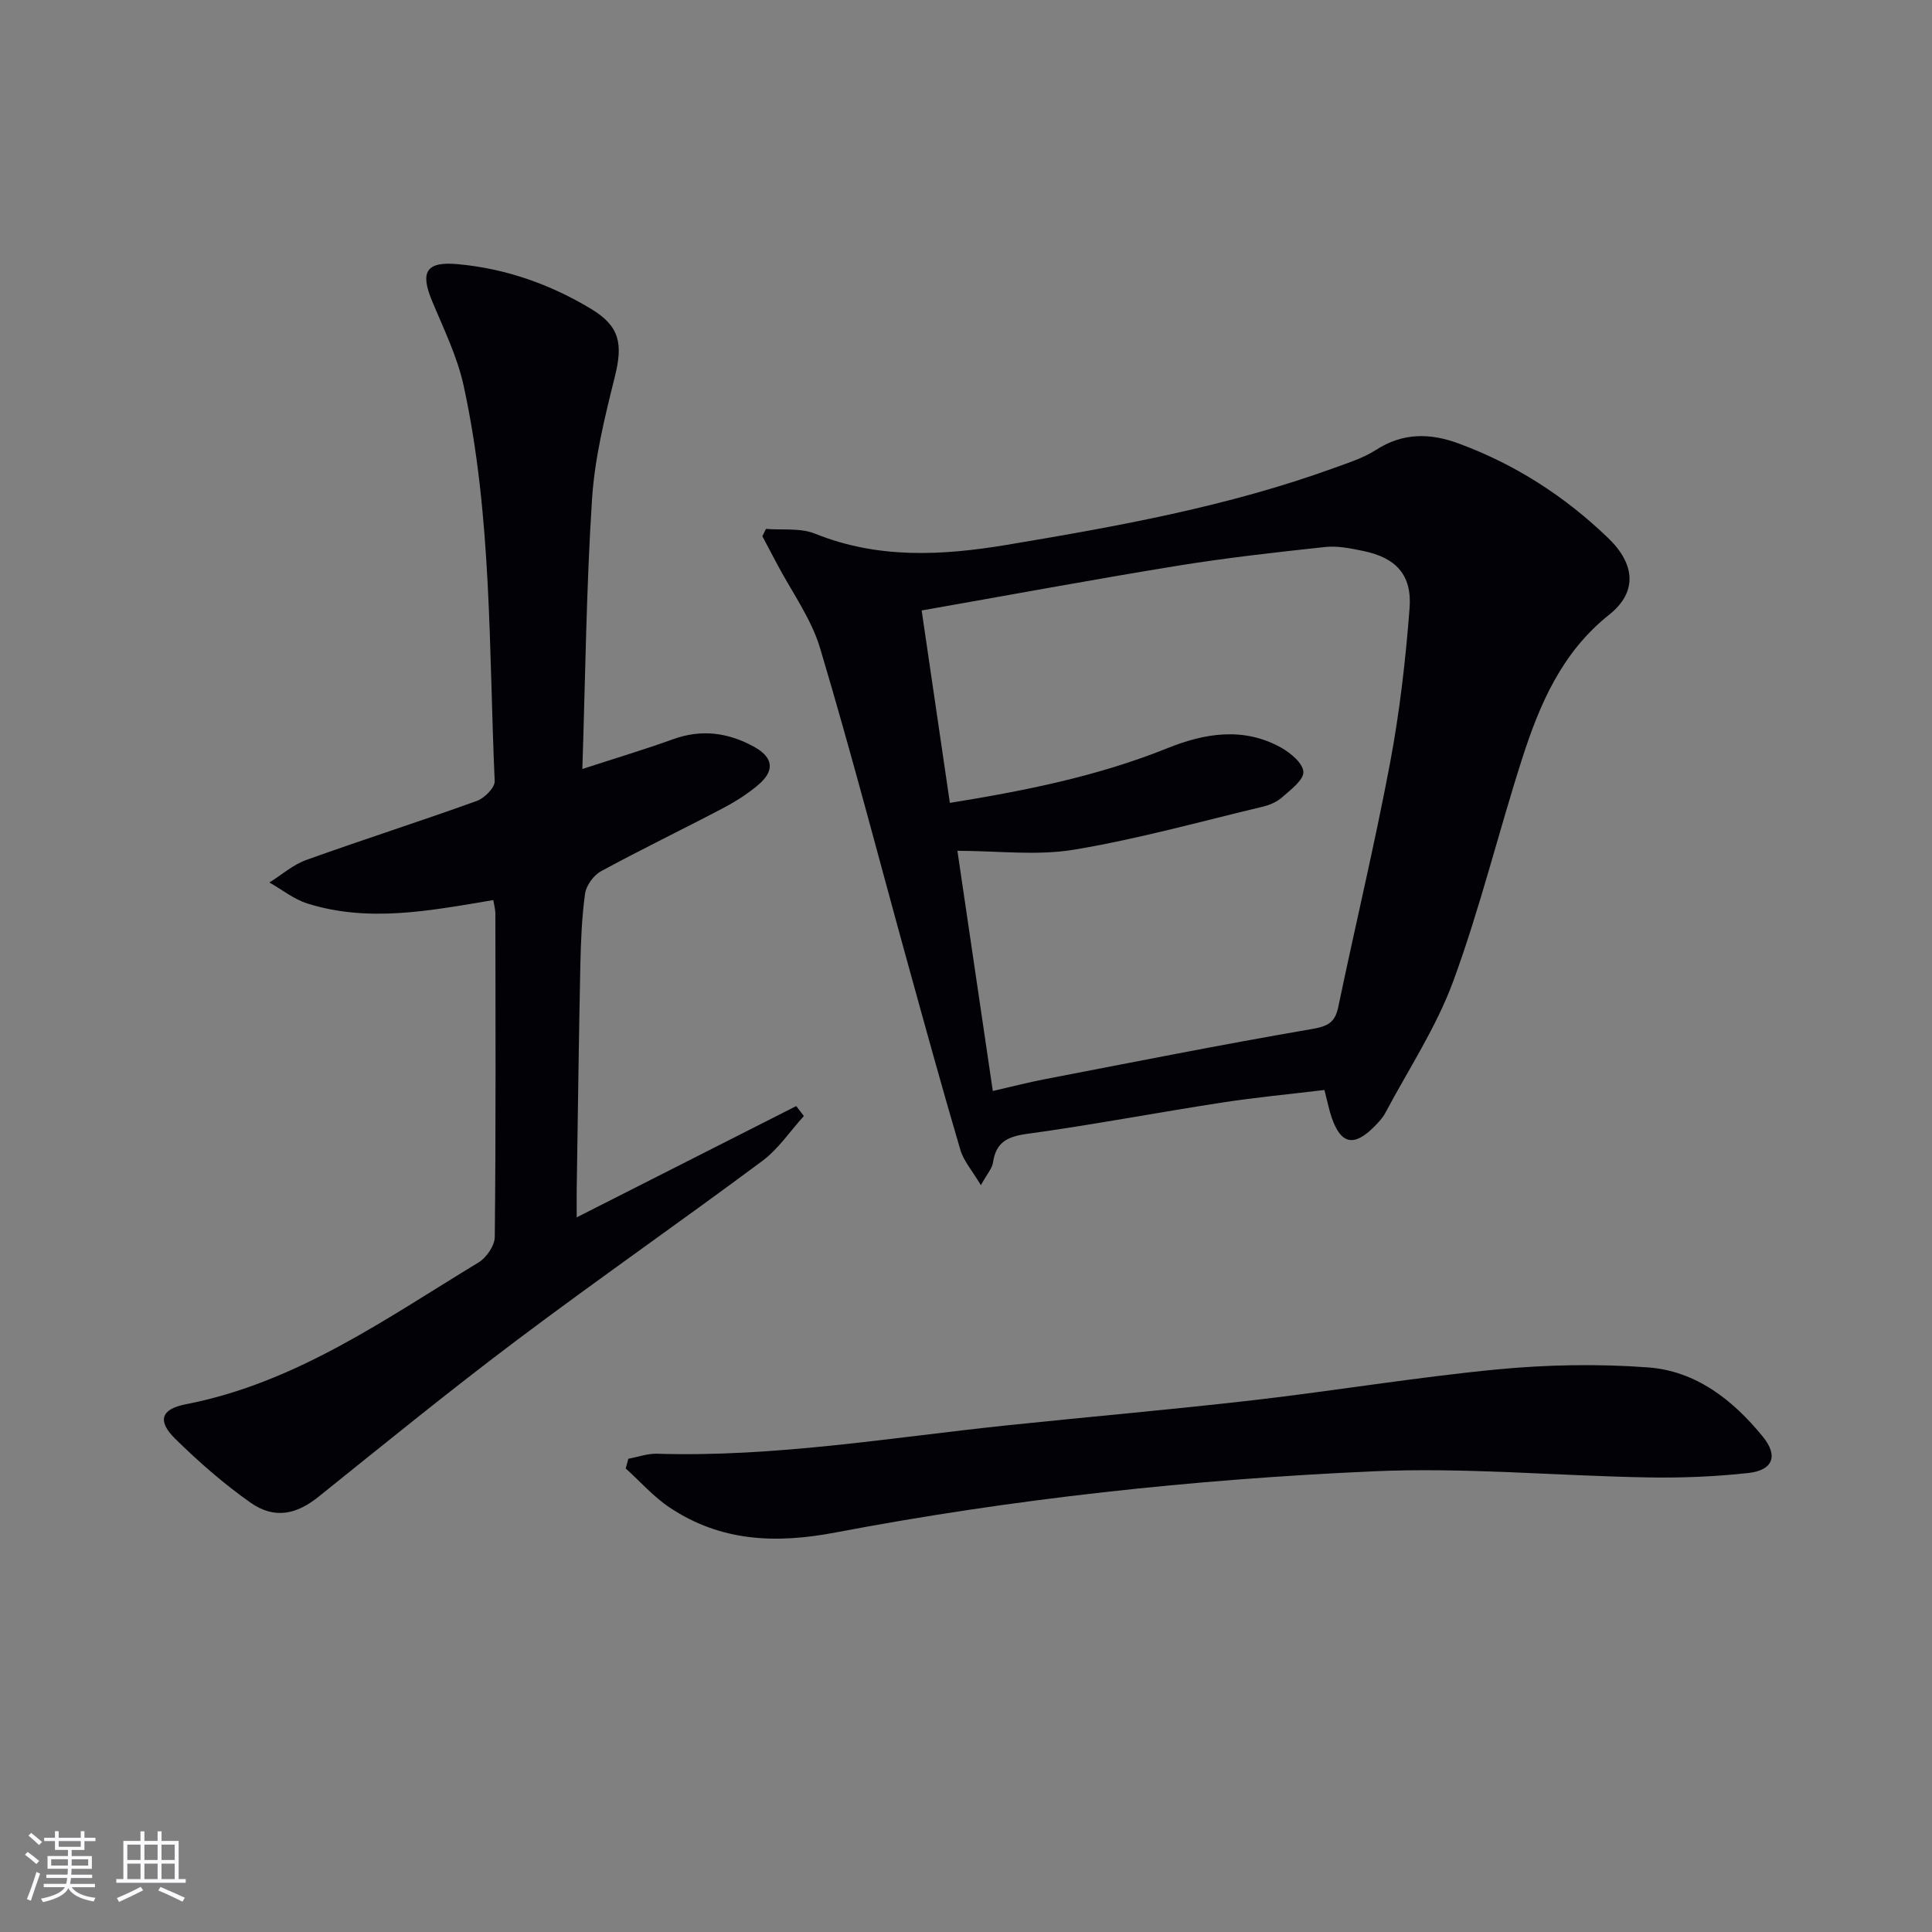<svg enable-background="new 0 0 400 400" viewBox="0 0 400 400" xmlns="http://www.w3.org/2000/svg"><rect x="0" y="0" width="400" height="400" fill="#808080" stroke="none"/><g fill="#010106"><path d="m158.59 109.5c3.4.28 7.13-.23 10.16.99 13.06 5.28 26.37 4.54 39.74 2.31 22.91-3.83 45.77-7.94 67.71-15.91 2.96-1.08 6.06-2.05 8.68-3.74 5.57-3.59 11.19-3.52 17.12-1.33 11.72 4.32 22 10.95 30.95 19.57 5.7 5.49 6.02 11.26.21 15.88-9.82 7.81-14.39 18.52-18.02 29.81-4.91 15.3-8.72 30.98-14.25 46.04-3.51 9.56-9.29 18.29-14.11 27.36-.54 1.01-1.38 1.88-2.19 2.71-4.25 4.33-7 3.75-8.91-1.91-.53-1.56-.84-3.19-1.47-5.61-7.02.85-14.2 1.52-21.31 2.62-13.44 2.07-26.82 4.62-40.29 6.47-4.08.56-6.41 1.75-7.02 5.93-.18 1.2-1.17 2.27-2.51 4.69-1.8-3.03-3.57-5.01-4.25-7.32-3.79-12.86-7.35-25.8-10.92-38.72-6-21.72-11.66-43.55-18.12-65.14-1.86-6.22-5.95-11.78-9.02-17.64-.97-1.85-1.96-3.7-2.93-5.54.25-.51.5-1.01.75-1.52zm38.07 56.73c15.85-2.56 30.75-5.58 45-11.31 7.78-3.13 15.75-4.46 23.53-.16 1.99 1.1 4.57 3.26 4.66 5.04.08 1.69-2.61 3.68-4.35 5.23-1.07.96-2.58 1.64-4 1.97-13.03 3.11-25.98 6.73-39.16 8.92-7.7 1.28-15.78.23-24.12.23 2.48 16.82 4.88 33.12 7.33 49.73 3.89-.89 7.25-1.77 10.64-2.42 18.39-3.54 36.76-7.21 55.21-10.37 3.31-.57 4.97-1.21 5.67-4.59 3.52-16.86 7.54-33.62 10.73-50.55 1.99-10.57 3.22-21.33 4.04-32.05.52-6.92-2.86-10.44-9.6-11.83-2.58-.53-5.31-1.1-7.88-.82-10.22 1.1-20.45 2.24-30.6 3.89-17.48 2.84-34.89 6.08-52.94 9.25 1.95 13.37 3.85 26.27 5.84 39.84z"/><path d="m102.13 186.35c-13.19 2.22-25.83 4.69-38.49.71-2.8-.88-5.25-2.87-7.86-4.35 2.54-1.59 4.89-3.68 7.65-4.67 11.72-4.21 23.59-8 35.3-12.22 1.58-.57 3.75-2.75 3.69-4.1-1.22-27.36-.55-54.91-6.43-81.87-1.32-6.06-4.16-11.81-6.56-17.6-2.48-5.98-1.18-8.15 5.32-7.56 9.92.9 19.16 4.15 27.65 9.28 5.97 3.6 6.58 7.26 4.89 14.05-2.08 8.34-4.17 16.83-4.72 25.36-1.18 18.24-1.37 36.55-2 55.83 6.94-2.26 12.92-4.04 18.77-6.16 5.92-2.14 11.44-1.38 16.79 1.57 3.93 2.17 4.35 4.87.94 7.81-2.25 1.93-4.83 3.55-7.47 4.94-8.37 4.4-16.9 8.51-25.2 13.03-1.52.83-3.03 2.94-3.27 4.63-.68 4.92-.87 9.93-.98 14.91-.32 15.47-.51 30.95-.75 46.42-.02 1.63 0 3.25 0 5.68 15.6-7.91 30.53-15.47 45.45-23.04.53.69 1.05 1.37 1.58 2.06-2.85 3.14-5.29 6.84-8.63 9.32-16.81 12.51-34.03 24.48-50.77 37.07-13.93 10.48-27.47 21.5-41.06 32.42-4.56 3.67-9.13 4.74-14.14 1.21-5.54-3.9-10.7-8.43-15.54-13.18-3.74-3.68-3.03-6.15 2.16-7.16 22.84-4.42 41.35-17.67 60.62-29.36 1.64-.99 3.35-3.48 3.37-5.29.23-22.32.15-44.65.12-66.98 0-.8-.24-1.6-.43-2.76z"/><path d="m130.09 302.02c1.98-.36 3.96-1.1 5.93-1.04 24.39.75 48.38-3.35 72.5-5.88 17.02-1.78 34.08-3.26 51.08-5.22 16.82-1.94 33.56-4.74 50.41-6.36 10.34-.99 20.89-1.18 31.24-.41 9.91.74 17.56 6.77 23.73 14.34 3.22 3.95 2.13 6.95-3.01 7.52-6.91.76-13.92 1.04-20.88.91-18.94-.33-37.93-2.11-56.81-1.26-37.34 1.67-74.53 5.68-111.27 12.66-12.45 2.37-23.75 1.88-34.32-5.13-3.36-2.23-6.11-5.39-9.14-8.12.17-.65.36-1.33.54-2.01z"/></g><path d="m5.17 384 .55-.58c.85.61 1.65 1.24 2.4 1.87l-.59.64c-.83-.73-1.62-1.38-2.36-1.93m1.22 9.53-.82-.34c.71-1.76 1.37-3.64 1.98-5.63.24.13.5.25.76.36-.6 1.67-1.24 3.54-1.92 5.61m-.5-13.5.57-.54c.56.44 1.31 1.06 2.26 1.87l-.64.64c-.68-.66-1.41-1.32-2.19-1.97m3.25.46h2.24v-1.36h.77v1.36h4.57v-1.36h.76v1.36h2.28v.69h-2.28v1.84h-2.64v1.26h4.18v2.64h-4.21c0 .45-.02.86-.05 1.21h4.32v.69h-4.38c-.04.34-.1.75-.19 1.22h5.15v.69h-4.82c.87 1.19 2.51 1.92 4.93 2.19-.17.32-.3.57-.37.76-2.77-.49-4.52-1.41-5.26-2.76-.56 1.26-2.3 2.23-5.24 2.9-.12-.24-.26-.48-.43-.72 2.73-.55 4.38-1.34 4.96-2.38h-4.38v-.69h4.65c.1-.38.17-.79.21-1.22h-4.32v-.69h4.4c.03-.34.05-.75.05-1.21h-4.2v-2.64h4.23v-1.26h-2.69v-1.84h-2.24zm1.46 4.46v1.29h3.45c.01-.4.02-.57.01-.53v-.32-.45h-3.46zm1.55-2.59h4.57v-1.19h-4.57zm6.11 2.59h-3.42v.77c-.01.19-.01.37-.02.53h3.44z" fill="#fafafc"/><path d="m32.63 379.16h.82v1.98h3.54v7.89h1.46v.78h-14.37v-.78h1.46v-7.89h3.54v-1.98h.82v1.98h2.73zm-3.49 11.48.5.73c-1.61.82-3.28 1.63-5 2.41-.13-.27-.28-.55-.44-.82 1.75-.72 3.4-1.49 4.94-2.32m-2.78-5.55h2.73v-3.18h-2.73zm0 3.95h2.73v-3.2h-2.73zm3.54-3.95h2.73v-3.18h-2.73zm0 3.95h2.73v-3.2h-2.73zm7.89 4.68c-1.84-.92-3.51-1.7-5.02-2.32l.45-.73c1.89.8 3.57 1.55 5.04 2.23zm-1.62-11.81h-2.73v3.18h2.73zm-2.73 7.13h2.73v-3.2h-2.73z" fill="#fafafc"/></svg>
